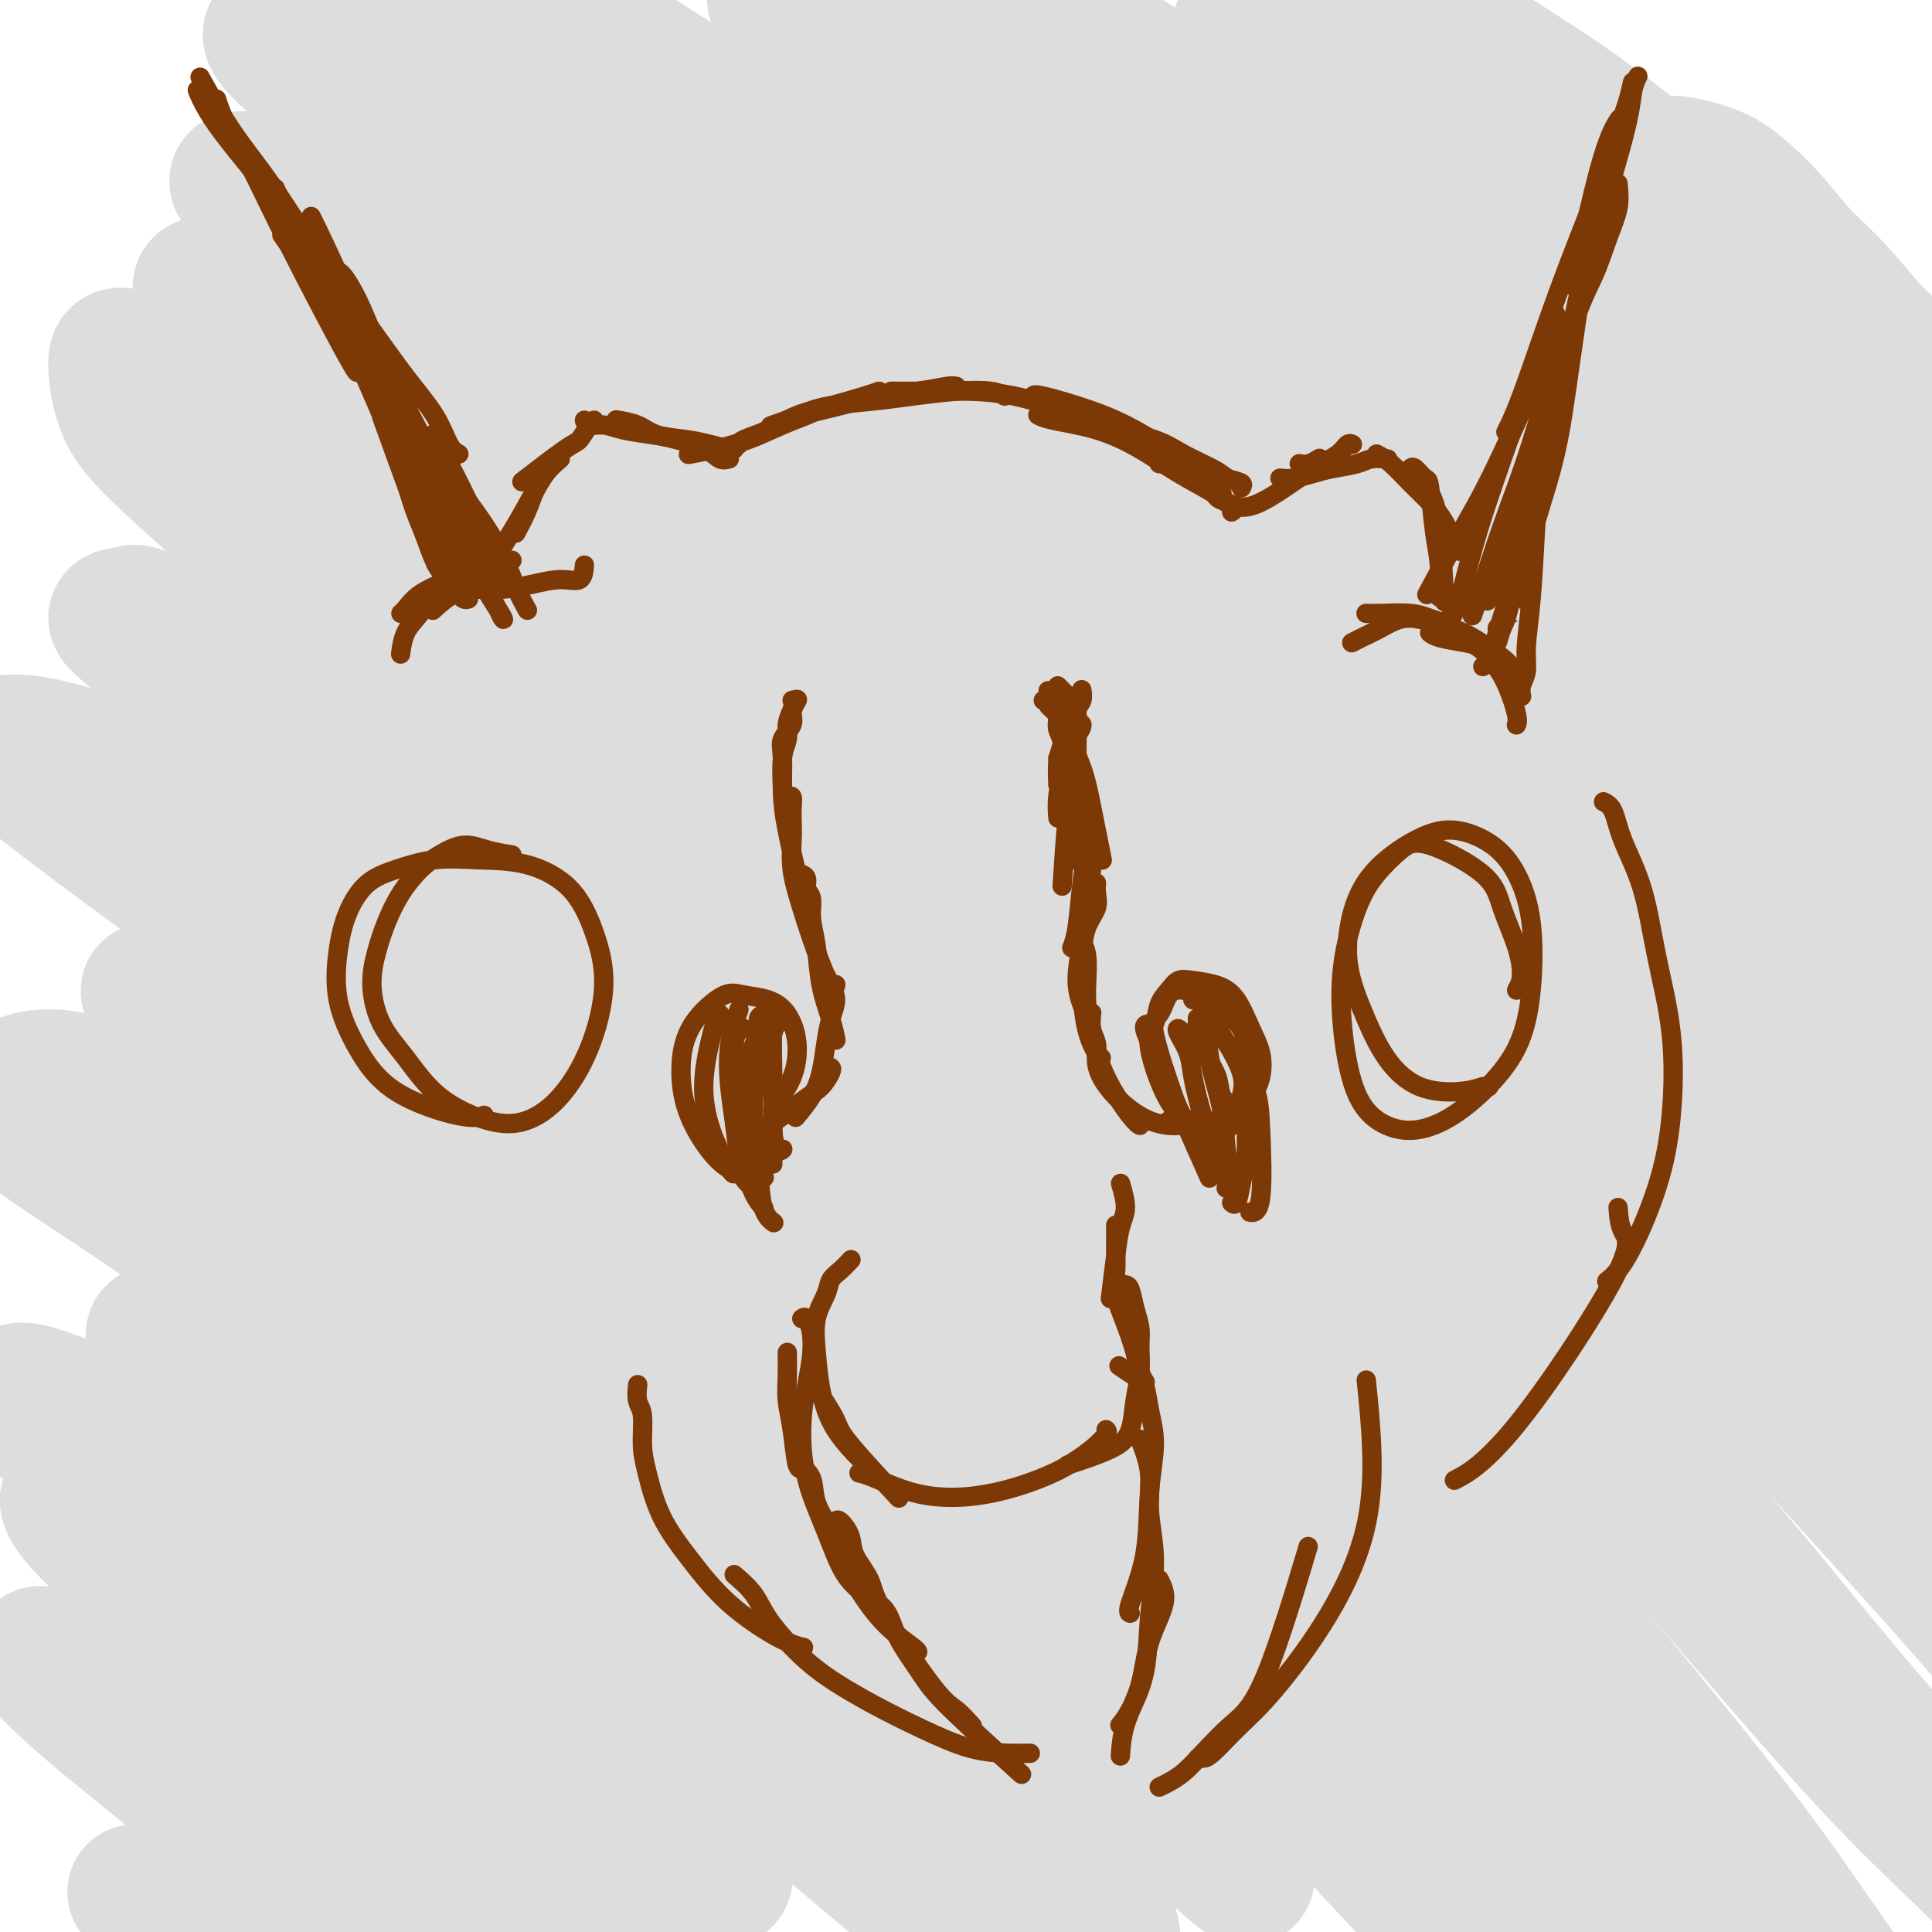 <svg viewBox='0 0 400 400' version='1.1' xmlns='http://www.w3.org/2000/svg' xmlns:xlink='http://www.w3.org/1999/xlink'><g fill='none' stroke='#DDDDDD' stroke-width='28' stroke-linecap='round' stroke-linejoin='round'><path d='M367,115c-0.584,-0.407 -1.167,-0.814 1,2c2.167,2.814 7.086,8.849 10,13c2.914,4.151 3.824,6.419 4,8c0.176,1.581 -0.382,2.473 -2,2c-1.618,-0.473 -4.295,-2.313 -8,-5c-3.705,-2.687 -8.436,-6.220 -14,-11c-5.564,-4.780 -11.960,-10.805 -19,-17c-7.040,-6.195 -14.725,-12.559 -22,-19c-7.275,-6.441 -14.140,-12.960 -21,-19c-6.860,-6.040 -13.716,-11.600 -19,-16c-5.284,-4.400 -8.997,-7.641 -12,-10c-3.003,-2.359 -5.298,-3.836 -6,-4c-0.702,-0.164 0.188,0.986 2,3c1.812,2.014 4.546,4.891 9,9c4.454,4.109 10.627,9.449 18,16c7.373,6.551 15.945,14.314 25,23c9.055,8.686 18.594,18.295 28,28c9.406,9.705 18.679,19.505 27,29c8.321,9.495 15.690,18.685 22,27c6.310,8.315 11.560,15.754 15,21c3.440,5.246 5.071,8.298 5,10c-0.071,1.702 -1.843,2.053 -5,0c-3.157,-2.053 -7.700,-6.509 -14,-13c-6.300,-6.491 -14.358,-15.017 -24,-25c-9.642,-9.983 -20.869,-21.424 -33,-33c-12.131,-11.576 -25.165,-23.286 -38,-35c-12.835,-11.714 -25.470,-23.432 -38,-34c-12.530,-10.568 -24.957,-19.987 -36,-28c-11.043,-8.013 -20.704,-14.619 -29,-20c-8.296,-5.381 -15.227,-9.537 -20,-12c-4.773,-2.463 -7.386,-3.231 -10,-4'/><path d='M163,1c-4.863,-2.478 -2.020,-0.675 1,2c3.020,2.675 6.216,6.220 12,11c5.784,4.780 14.155,10.794 23,18c8.845,7.206 18.163,15.602 30,26c11.837,10.398 26.194,22.796 37,32c10.806,9.204 18.063,15.213 39,36c20.937,20.787 55.556,56.350 75,77c19.444,20.650 23.714,26.385 30,35c6.286,8.615 14.587,20.109 20,28c5.413,7.891 7.936,12.178 9,15c1.064,2.822 0.669,4.179 -2,3c-2.669,-1.179 -7.612,-4.894 -14,-11c-6.388,-6.106 -14.221,-14.604 -24,-25c-9.779,-10.396 -21.504,-22.691 -34,-36c-12.496,-13.309 -25.763,-27.631 -40,-42c-14.237,-14.369 -29.442,-28.783 -45,-43c-15.558,-14.217 -31.467,-28.235 -47,-41c-15.533,-12.765 -30.689,-24.275 -45,-35c-14.311,-10.725 -27.777,-20.665 -40,-29c-12.223,-8.335 -23.201,-15.066 -32,-20c-8.799,-4.934 -15.417,-8.071 -20,-10c-4.583,-1.929 -7.129,-2.650 -8,-2c-0.871,0.650 -0.067,2.670 3,6c3.067,3.330 8.399,7.970 16,14c7.601,6.030 17.473,13.450 29,22c11.527,8.550 24.710,18.230 39,29c14.290,10.770 29.686,22.629 45,35c15.314,12.371 30.546,25.254 46,39c15.454,13.746 31.130,28.356 46,43c14.870,14.644 28.935,29.322 43,44'/><path d='M355,222c20.796,21.121 28.287,30.422 38,42c9.713,11.578 21.647,25.433 31,37c9.353,11.567 16.126,20.845 21,28c4.874,7.155 7.848,12.187 9,15c1.152,2.813 0.483,3.408 -2,1c-2.483,-2.408 -6.781,-7.817 -13,-15c-6.219,-7.183 -14.359,-16.140 -24,-27c-9.641,-10.860 -20.783,-23.624 -33,-37c-12.217,-13.376 -25.509,-27.363 -40,-42c-14.491,-14.637 -30.181,-29.925 -46,-45c-15.819,-15.075 -31.767,-29.936 -48,-44c-16.233,-14.064 -32.750,-27.331 -49,-40c-16.250,-12.669 -32.234,-24.739 -47,-35c-14.766,-10.261 -28.315,-18.713 -40,-26c-11.685,-7.287 -21.505,-13.410 -30,-18c-8.495,-4.590 -15.665,-7.645 -20,-9c-4.335,-1.355 -5.834,-1.008 -6,0c-0.166,1.008 1.002,2.676 6,7c4.998,4.324 13.828,11.303 20,16c6.172,4.697 9.687,7.113 30,22c20.313,14.887 57.425,42.245 80,60c22.575,17.755 30.613,25.908 43,37c12.387,11.092 29.122,25.125 44,39c14.878,13.875 27.898,27.594 41,41c13.102,13.406 26.284,26.498 38,39c11.716,12.502 21.965,24.413 31,35c9.035,10.587 16.856,19.850 23,28c6.144,8.150 10.613,15.186 13,19c2.387,3.814 2.694,4.407 3,5'/><path d='M428,355c0.858,2.641 -4.996,-2.757 -8,-6c-3.004,-3.243 -3.159,-4.332 -18,-21c-14.841,-16.668 -44.367,-48.917 -64,-70c-19.633,-21.083 -29.372,-31.001 -43,-44c-13.628,-12.999 -31.144,-29.081 -48,-44c-16.856,-14.919 -33.050,-28.676 -49,-41c-15.950,-12.324 -31.654,-23.216 -46,-33c-14.346,-9.784 -27.333,-18.460 -39,-26c-11.667,-7.540 -22.012,-13.946 -31,-19c-8.988,-5.054 -16.618,-8.758 -22,-11c-5.382,-2.242 -8.517,-3.023 -10,-3c-1.483,0.023 -1.313,0.848 1,3c2.313,2.152 6.768,5.629 13,10c6.232,4.371 14.240,9.634 23,16c8.760,6.366 18.271,13.833 29,22c10.729,8.167 22.677,17.034 35,27c12.323,9.966 25.021,21.033 38,33c12.979,11.967 26.240,24.836 40,38c13.760,13.164 28.020,26.623 42,41c13.980,14.377 27.680,29.671 41,44c13.320,14.329 26.260,27.692 38,41c11.740,13.308 22.280,26.560 31,37c8.720,10.440 15.619,18.070 22,26c6.381,7.930 12.243,16.162 13,18c0.757,1.838 -3.592,-2.719 -9,-8c-5.408,-5.281 -11.874,-11.285 -20,-20c-8.126,-8.715 -17.910,-20.140 -29,-33c-11.090,-12.860 -23.486,-27.155 -37,-42c-13.514,-14.845 -28.147,-30.242 -43,-45c-14.853,-14.758 -29.927,-28.879 -45,-43'/><path d='M233,202c-15.099,-13.982 -30.348,-27.436 -45,-40c-14.652,-12.564 -28.709,-24.240 -42,-35c-13.291,-10.760 -25.816,-20.606 -37,-29c-11.184,-8.394 -21.028,-15.335 -30,-21c-8.972,-5.665 -17.073,-10.054 -23,-13c-5.927,-2.946 -9.681,-4.450 -12,-5c-2.319,-0.550 -3.204,-0.148 -2,2c1.204,2.148 4.497,6.041 10,11c5.503,4.959 13.215,10.984 22,18c8.785,7.016 18.643,15.022 30,24c11.357,8.978 24.213,18.927 37,30c12.787,11.073 25.505,23.269 39,36c13.495,12.731 27.768,25.996 42,40c14.232,14.004 28.422,28.745 42,44c13.578,15.255 26.544,31.022 39,46c12.456,14.978 24.402,29.166 35,42c10.598,12.834 19.848,24.316 27,34c7.152,9.684 12.207,17.572 17,24c4.793,6.428 9.323,11.396 9,12c-0.323,0.604 -5.501,-3.156 -11,-9c-5.499,-5.844 -11.320,-13.774 -19,-24c-7.680,-10.226 -17.219,-22.749 -28,-36c-10.781,-13.251 -22.805,-27.228 -37,-43c-14.195,-15.772 -30.560,-33.337 -43,-47c-12.440,-13.663 -20.955,-23.424 -45,-45c-24.045,-21.576 -63.620,-54.969 -86,-73c-22.380,-18.031 -27.564,-20.701 -36,-26c-8.436,-5.299 -20.125,-13.228 -28,-18c-7.875,-4.772 -11.938,-6.386 -16,-8'/><path d='M42,93c-13.421,-8.608 -6.975,-4.127 -5,-2c1.975,2.127 -0.521,1.899 2,5c2.521,3.101 10.059,9.530 18,16c7.941,6.470 16.284,12.979 26,21c9.716,8.021 20.806,17.553 33,28c12.194,10.447 25.494,21.808 39,34c13.506,12.192 27.220,25.214 41,39c13.780,13.786 27.627,28.334 41,43c13.373,14.666 26.271,29.448 38,43c11.729,13.552 22.290,25.872 31,37c8.710,11.128 15.569,21.062 21,29c5.431,7.938 9.435,13.880 12,18c2.565,4.120 3.693,6.418 3,7c-0.693,0.582 -3.206,-0.553 -7,-5c-3.794,-4.447 -8.867,-12.207 -16,-22c-7.133,-9.793 -16.325,-21.620 -27,-35c-10.675,-13.380 -22.832,-28.312 -36,-43c-13.168,-14.688 -27.346,-29.131 -42,-43c-14.654,-13.869 -29.783,-27.162 -45,-40c-15.217,-12.838 -30.523,-25.219 -43,-35c-12.477,-9.781 -22.126,-16.963 -38,-27c-15.874,-10.037 -37.974,-22.930 -49,-29c-11.026,-6.070 -10.978,-5.317 -12,-5c-1.022,0.317 -3.115,0.196 -3,1c0.115,0.804 2.437,2.531 9,8c6.563,5.469 17.366,14.678 28,23c10.634,8.322 21.098,15.756 33,25c11.902,9.244 25.243,20.296 39,32c13.757,11.704 27.931,24.058 42,37c14.069,12.942 28.035,26.471 42,40'/><path d='M217,293c20.234,19.275 28.819,28.962 39,40c10.181,11.038 21.958,23.428 31,34c9.042,10.572 15.348,19.326 20,26c4.652,6.674 7.651,11.270 9,14c1.349,2.730 1.049,3.596 -1,3c-2.049,-0.596 -5.845,-2.655 -11,-7c-5.155,-4.345 -11.668,-10.976 -20,-20c-8.332,-9.024 -18.483,-20.439 -30,-33c-11.517,-12.561 -24.401,-26.266 -38,-40c-13.599,-13.734 -27.914,-27.496 -42,-40c-14.086,-12.504 -27.943,-23.749 -41,-34c-13.057,-10.251 -25.315,-19.509 -36,-27c-10.685,-7.491 -19.799,-13.217 -28,-18c-8.201,-4.783 -15.490,-8.625 -20,-11c-4.510,-2.375 -6.242,-3.284 -8,-4c-1.758,-0.716 -3.543,-1.238 -3,0c0.543,1.238 3.413,4.236 8,8c4.587,3.764 10.892,8.292 19,15c8.108,6.708 18.019,15.594 26,22c7.981,6.406 14.033,10.332 33,27c18.967,16.668 50.850,46.079 69,64c18.150,17.921 22.568,24.354 29,32c6.432,7.646 14.878,16.507 22,25c7.122,8.493 12.919,16.620 14,19c1.081,2.380 -2.553,-0.987 -7,-5c-4.447,-4.013 -9.708,-8.674 -17,-16c-7.292,-7.326 -16.617,-17.319 -27,-28c-10.383,-10.681 -21.824,-22.052 -34,-33c-12.176,-10.948 -25.088,-21.474 -38,-32'/><path d='M135,274c-25.621,-22.911 -28.172,-23.187 -36,-28c-7.828,-4.813 -20.932,-14.163 -31,-21c-10.068,-6.837 -17.101,-11.162 -22,-14c-4.899,-2.838 -7.663,-4.190 -10,-5c-2.337,-0.810 -4.248,-1.078 -5,-1c-0.752,0.078 -0.344,0.501 4,4c4.344,3.499 12.623,10.072 21,17c8.377,6.928 16.852,14.210 27,23c10.148,8.790 21.968,19.086 34,30c12.032,10.914 24.276,22.445 36,34c11.724,11.555 22.927,23.133 33,34c10.073,10.867 19.017,21.021 26,29c6.983,7.979 12.007,13.783 15,18c2.993,4.217 3.956,6.848 3,8c-0.956,1.152 -3.831,0.824 -8,-2c-4.169,-2.824 -9.632,-8.145 -17,-15c-7.368,-6.855 -16.641,-15.245 -27,-25c-10.359,-9.755 -21.805,-20.873 -34,-32c-12.195,-11.127 -25.140,-22.261 -37,-32c-11.860,-9.739 -22.635,-18.083 -32,-25c-9.365,-6.917 -17.321,-12.405 -23,-16c-5.679,-3.595 -9.081,-5.296 -11,-6c-1.919,-0.704 -2.354,-0.413 -1,1c1.354,1.413 4.498,3.946 9,8c4.502,4.054 10.362,9.627 18,16c7.638,6.373 17.056,13.546 27,22c9.944,8.454 20.416,18.191 31,28c10.584,9.809 21.280,19.691 31,29c9.720,9.309 18.463,18.045 25,25c6.537,6.955 10.868,12.130 13,15c2.132,2.870 2.066,3.435 2,4'/><path d='M196,397c5.238,6.390 -1.667,0.365 -8,-5c-6.333,-5.365 -12.093,-10.070 -20,-17c-7.907,-6.930 -17.961,-16.083 -29,-26c-11.039,-9.917 -23.064,-20.596 -35,-30c-11.936,-9.404 -23.782,-17.533 -34,-24c-10.218,-6.467 -18.809,-11.272 -24,-14c-5.191,-2.728 -6.983,-3.379 -9,-4c-2.017,-0.621 -4.257,-1.210 -5,-1c-0.743,0.210 0.013,1.220 4,5c3.987,3.780 11.206,10.329 19,17c7.794,6.671 16.163,13.463 25,21c8.837,7.537 18.140,15.818 27,24c8.860,8.182 17.275,16.264 24,23c6.725,6.736 11.760,12.127 15,16c3.240,3.873 4.686,6.230 4,7c-0.686,0.770 -3.504,-0.045 -8,-2c-4.496,-1.955 -10.670,-5.051 -18,-10c-7.330,-4.949 -15.818,-11.752 -26,-19c-10.182,-7.248 -22.060,-14.939 -32,-21c-9.940,-6.061 -17.942,-10.490 -24,-14c-6.058,-3.510 -10.172,-6.100 -14,-8c-3.828,-1.900 -7.369,-3.111 -10,-4c-2.631,-0.889 -4.352,-1.458 -4,0c0.352,1.458 2.775,4.941 10,11c7.225,6.059 19.251,14.693 29,22c9.749,7.307 17.220,13.287 25,20c7.780,6.713 15.869,14.160 22,20c6.131,5.840 10.305,10.072 13,13c2.695,2.928 3.913,4.551 3,5c-0.913,0.449 -3.956,-0.275 -7,-1'/><path d='M109,401c-3.535,-1.481 -8.874,-4.682 -16,-9c-7.126,-4.318 -16.041,-9.751 -24,-15c-7.959,-5.249 -14.962,-10.312 -24,-16c-9.038,-5.688 -20.109,-12.000 -26,-15c-5.891,-3.000 -6.601,-2.690 -8,-3c-1.399,-0.310 -3.487,-1.242 -3,0c0.487,1.242 3.549,4.659 11,11c7.451,6.341 19.291,15.606 28,23c8.709,7.394 14.285,12.915 20,18c5.715,5.085 11.567,9.732 15,13c3.433,3.268 4.445,5.155 4,6c-0.445,0.845 -2.349,0.646 -7,-1c-4.651,-1.646 -12.051,-4.740 -19,-8c-6.949,-3.260 -13.448,-6.685 -19,-9c-5.552,-2.315 -10.158,-3.518 -12,-4c-1.842,-0.482 -0.921,-0.241 0,0'/><path d='M346,34c0.196,-0.142 0.391,-0.283 2,0c1.609,0.283 4.630,0.992 7,2c2.370,1.008 4.089,2.317 6,4c1.911,1.683 4.014,3.742 6,6c1.986,2.258 3.856,4.717 6,7c2.144,2.283 4.563,4.392 7,7c2.437,2.608 4.893,5.715 7,8c2.107,2.285 3.866,3.750 5,5c1.134,1.250 1.644,2.287 1,2c-0.644,-0.287 -2.442,-1.898 -4,-3c-1.558,-1.102 -2.876,-1.695 -12,-9c-9.124,-7.305 -26.054,-21.321 -37,-30c-10.946,-8.679 -15.906,-12.020 -22,-16c-6.094,-3.980 -13.320,-8.600 -19,-12c-5.680,-3.400 -9.815,-5.580 -13,-7c-3.185,-1.420 -5.421,-2.079 -6,-2c-0.579,0.079 0.499,0.896 3,3c2.501,2.104 6.425,5.495 12,10c5.575,4.505 12.802,10.125 21,17c8.198,6.875 17.366,15.004 27,23c9.634,7.996 19.734,15.858 29,24c9.266,8.142 17.700,16.564 25,24c7.300,7.436 13.468,13.887 18,19c4.532,5.113 7.429,8.888 9,11c1.571,2.112 1.818,2.561 0,2c-1.818,-0.561 -5.700,-2.131 -11,-6c-5.300,-3.869 -12.019,-10.037 -20,-17c-7.981,-6.963 -17.226,-14.721 -27,-23c-9.774,-8.279 -20.078,-17.080 -30,-25c-9.922,-7.920 -19.461,-14.960 -29,-22'/><path d='M307,36c-21.154,-16.469 -21.039,-14.142 -25,-16c-3.961,-1.858 -11.998,-7.901 -17,-11c-5.002,-3.099 -6.969,-3.255 -8,-3c-1.031,0.255 -1.125,0.919 1,3c2.125,2.081 6.471,5.577 12,10c5.529,4.423 12.242,9.773 20,16c7.758,6.227 16.559,13.331 26,21c9.441,7.669 19.520,15.903 29,24c9.480,8.097 18.360,16.057 26,23c7.640,6.943 14.040,12.869 19,18c4.960,5.131 8.480,9.468 10,12c1.520,2.532 1.040,3.261 -1,3c-2.040,-0.261 -5.642,-1.511 -11,-5c-5.358,-3.489 -12.473,-9.216 -21,-16c-8.527,-6.784 -18.465,-14.625 -30,-24c-11.535,-9.375 -24.665,-20.284 -35,-29c-10.335,-8.716 -17.873,-15.240 -36,-28c-18.127,-12.760 -46.841,-31.756 -62,-41c-15.159,-9.244 -16.761,-8.737 -20,-9c-3.239,-0.263 -8.115,-1.295 -10,-1c-1.885,0.295 -0.781,1.917 2,5c2.781,3.083 7.238,7.627 14,13c6.762,5.373 15.828,11.577 26,19c10.172,7.423 21.449,16.067 34,25c12.551,8.933 26.376,18.157 40,28c13.624,9.843 27.049,20.306 40,31c12.951,10.694 25.430,21.619 37,32c11.570,10.381 22.230,20.218 32,30c9.770,9.782 18.648,19.509 25,27c6.352,7.491 10.176,12.745 14,18'/><path d='M438,211c7.152,8.782 5.532,8.236 3,8c-2.532,-0.236 -5.977,-0.163 -8,0c-2.023,0.163 -2.623,0.417 -17,-11c-14.377,-11.417 -42.532,-34.504 -62,-50c-19.468,-15.496 -30.249,-23.402 -44,-33c-13.751,-9.598 -30.471,-20.888 -46,-31c-15.529,-10.112 -29.865,-19.044 -44,-27c-14.135,-7.956 -28.068,-14.934 -41,-21c-12.932,-6.066 -24.863,-11.218 -35,-15c-10.137,-3.782 -18.482,-6.193 -25,-8c-6.518,-1.807 -11.211,-3.009 -14,-3c-2.789,0.009 -3.676,1.229 -3,3c0.676,1.771 2.914,4.094 7,8c4.086,3.906 10.020,9.396 17,15c6.980,5.604 15.007,11.323 24,18c8.993,6.677 18.954,14.314 30,23c11.046,8.686 23.178,18.423 35,28c11.822,9.577 23.335,18.993 34,28c10.665,9.007 20.482,17.603 28,25c7.518,7.397 12.738,13.594 16,18c3.262,4.406 4.566,7.020 4,9c-0.566,1.980 -3.003,3.325 -7,3c-3.997,-0.325 -9.554,-2.319 -17,-6c-7.446,-3.681 -16.781,-9.048 -28,-16c-11.219,-6.952 -24.321,-15.490 -38,-24c-13.679,-8.510 -27.935,-16.992 -42,-25c-14.065,-8.008 -27.941,-15.541 -41,-22c-13.059,-6.459 -25.303,-11.846 -36,-16c-10.697,-4.154 -19.849,-7.077 -29,-10'/><path d='M59,79c-13.411,-4.885 -14.437,-4.099 -18,-4c-3.563,0.099 -9.661,-0.490 -13,-1c-3.339,-0.510 -3.919,-0.940 -4,1c-0.081,1.940 0.338,6.251 2,10c1.662,3.749 4.566,6.935 17,18c12.434,11.065 34.397,30.010 48,42c13.603,11.990 18.846,17.026 26,24c7.154,6.974 16.220,15.886 24,24c7.780,8.114 14.275,15.428 20,22c5.725,6.572 10.679,12.400 14,17c3.321,4.600 5.007,7.973 5,10c-0.007,2.027 -1.708,2.708 -5,2c-3.292,-0.708 -8.176,-2.806 -15,-7c-6.824,-4.194 -15.589,-10.484 -25,-17c-9.411,-6.516 -19.467,-13.257 -30,-20c-10.533,-6.743 -21.543,-13.488 -32,-19c-10.457,-5.512 -20.361,-9.790 -27,-13c-6.639,-3.210 -10.013,-5.353 -14,-7c-3.987,-1.647 -8.588,-2.799 -13,-4c-4.412,-1.201 -8.634,-2.449 -12,-3c-3.366,-0.551 -5.877,-0.403 -7,0c-1.123,0.403 -0.858,1.061 4,5c4.858,3.939 14.308,11.159 25,19c10.692,7.841 22.627,16.304 33,24c10.373,7.696 19.185,14.627 28,22c8.815,7.373 17.633,15.189 27,24c9.367,8.811 19.283,18.618 26,25c6.717,6.382 10.233,9.340 13,13c2.767,3.660 4.783,8.024 5,10c0.217,1.976 -1.367,1.565 -5,0c-3.633,-1.565 -9.317,-4.282 -15,-7'/><path d='M141,289c-6.933,-3.403 -14.267,-8.411 -23,-14c-8.733,-5.589 -18.867,-11.757 -30,-18c-11.133,-6.243 -23.264,-12.559 -32,-17c-8.736,-4.441 -14.075,-7.006 -19,-9c-4.925,-1.994 -9.435,-3.418 -14,-5c-4.565,-1.582 -9.186,-3.322 -14,-3c-4.814,0.322 -9.821,2.705 -7,7c2.821,4.295 13.469,10.503 26,19c12.531,8.497 26.946,19.282 39,28c12.054,8.718 21.748,15.367 32,23c10.252,7.633 21.064,16.250 30,24c8.936,7.750 15.997,14.633 21,20c5.003,5.367 7.950,9.218 9,12c1.050,2.782 0.205,4.494 -2,5c-2.205,0.506 -5.768,-0.194 -11,-2c-5.232,-1.806 -12.131,-4.719 -20,-9c-7.869,-4.281 -16.706,-9.930 -27,-16c-10.294,-6.070 -22.045,-12.562 -32,-18c-9.955,-5.438 -18.115,-9.822 -24,-13c-5.885,-3.178 -9.495,-5.151 -14,-7c-4.505,-1.849 -9.906,-3.573 -14,-5c-4.094,-1.427 -6.883,-2.557 -9,-3c-2.117,-0.443 -3.563,-0.197 -2,2c1.563,2.197 6.136,6.347 15,13c8.864,6.653 22.017,15.811 33,23c10.983,7.189 19.794,12.410 29,19c9.206,6.590 18.808,14.550 27,21c8.192,6.450 14.975,11.390 19,15c4.025,3.610 5.293,5.888 5,7c-0.293,1.112 -2.146,1.056 -4,1'/><path d='M128,389c-2.900,-0.531 -8.152,-2.357 -14,-5c-5.848,-2.643 -12.294,-6.101 -20,-10c-7.706,-3.899 -16.671,-8.238 -25,-12c-8.329,-3.762 -16.022,-6.947 -22,-9c-5.978,-2.053 -10.242,-2.973 -14,-4c-3.758,-1.027 -7.012,-2.161 -9,-1c-1.988,1.161 -2.711,4.617 -3,6c-0.289,1.383 -0.145,0.691 0,0'/></g>
<g fill='none' stroke='#7C3805' stroke-width='4' stroke-linecap='round' stroke-linejoin='round'><path d='M240,96c1.267,0.000 2.533,0.000 3,0c0.467,0.000 0.133,0.000 0,0c-0.133,-0.000 -0.067,0.000 0,0'/><path d='M254,99c-0.707,-0.581 -1.413,-1.161 -3,-2c-1.587,-0.839 -4.054,-1.936 -6,-3c-1.946,-1.064 -3.370,-2.094 -6,-3c-2.630,-0.906 -6.466,-1.687 -8,-2c-1.534,-0.313 -0.767,-0.156 0,0'/><path d='M257,101c0.221,-0.358 0.442,-0.716 0,-1c-0.442,-0.284 -1.548,-0.493 -3,-1c-1.452,-0.507 -3.251,-1.313 -7,-3c-3.749,-1.687 -9.448,-4.256 -13,-6c-3.552,-1.744 -4.956,-2.662 -6,-3c-1.044,-0.338 -1.727,-0.097 -2,0c-0.273,0.097 -0.137,0.048 0,0'/><path d='M255,106c0.291,-0.171 0.582,-0.343 0,-1c-0.582,-0.657 -2.036,-1.801 -4,-3c-1.964,-1.199 -4.439,-2.455 -7,-4c-2.561,-1.545 -5.208,-3.381 -8,-5c-2.792,-1.619 -5.728,-3.022 -9,-4c-3.272,-0.978 -6.881,-1.533 -9,-2c-2.119,-0.467 -2.748,-0.848 -3,-1c-0.252,-0.152 -0.126,-0.076 0,0'/><path d='M253,102c-0.070,-0.171 -0.141,-0.341 -1,-1c-0.859,-0.659 -2.507,-1.806 -4,-3c-1.493,-1.194 -2.831,-2.435 -5,-4c-2.169,-1.565 -5.170,-3.452 -8,-5c-2.830,-1.548 -5.491,-2.755 -9,-4c-3.509,-1.245 -7.868,-2.527 -10,-3c-2.132,-0.473 -2.038,-0.135 -2,0c0.038,0.135 0.019,0.068 0,0'/><path d='M226,86c0.095,0.097 0.190,0.194 0,0c-0.190,-0.194 -0.663,-0.679 -2,-1c-1.337,-0.321 -3.536,-0.478 -6,-1c-2.464,-0.522 -5.193,-1.408 -8,-2c-2.807,-0.592 -5.690,-0.891 -9,-1c-3.310,-0.109 -7.045,-0.029 -10,0c-2.955,0.029 -5.130,0.008 -6,0c-0.870,-0.008 -0.435,-0.004 0,0'/><path d='M208,82c-0.701,-0.399 -1.401,-0.798 -3,-1c-1.599,-0.202 -4.096,-0.208 -7,0c-2.904,0.208 -6.215,0.630 -9,1c-2.785,0.370 -5.046,0.687 -8,1c-2.954,0.313 -6.603,0.623 -9,1c-2.397,0.377 -3.542,0.822 -4,1c-0.458,0.178 -0.229,0.089 0,0'/><path d='M198,80c-0.357,-0.096 -0.715,-0.192 -2,0c-1.285,0.192 -3.498,0.672 -6,1c-2.502,0.328 -5.294,0.505 -8,1c-2.706,0.495 -5.327,1.310 -8,2c-2.673,0.690 -5.397,1.257 -8,2c-2.603,0.743 -5.085,1.662 -6,2c-0.915,0.338 -0.261,0.097 0,0c0.261,-0.097 0.131,-0.048 0,0'/><path d='M182,81c-0.649,0.236 -1.298,0.472 -3,1c-1.702,0.528 -4.456,1.346 -7,2c-2.544,0.654 -4.878,1.142 -7,2c-2.122,0.858 -4.033,2.086 -6,3c-1.967,0.914 -3.991,1.515 -5,2c-1.009,0.485 -1.003,0.853 -1,1c0.003,0.147 0.001,0.074 0,0'/><path d='M169,85c-0.445,0.273 -0.891,0.546 -2,1c-1.109,0.454 -2.883,1.088 -5,2c-2.117,0.912 -4.578,2.100 -7,3c-2.422,0.900 -4.806,1.512 -7,2c-2.194,0.488 -4.198,0.854 -5,1c-0.802,0.146 -0.401,0.073 0,0'/><path d='M152,93c-0.079,0.087 -0.158,0.175 -1,0c-0.842,-0.175 -2.447,-0.611 -4,-1c-1.553,-0.389 -3.054,-0.731 -5,-1c-1.946,-0.269 -4.336,-0.464 -6,-1c-1.664,-0.536 -2.602,-1.414 -4,-2c-1.398,-0.586 -3.257,-0.882 -4,-1c-0.743,-0.118 -0.372,-0.059 0,0'/><path d='M151,95c-0.658,0.172 -1.316,0.345 -2,0c-0.684,-0.345 -1.393,-1.207 -3,-2c-1.607,-0.793 -4.111,-1.518 -6,-2c-1.889,-0.482 -3.161,-0.721 -5,-1c-1.839,-0.279 -4.244,-0.597 -6,-1c-1.756,-0.403 -2.862,-0.892 -4,-1c-1.138,-0.108 -2.306,0.163 -3,0c-0.694,-0.163 -0.912,-0.761 -1,-1c-0.088,-0.239 -0.044,-0.120 0,0'/><path d='M123,87c-0.223,0.096 -0.447,0.191 -1,1c-0.553,0.809 -1.437,2.330 -2,3c-0.563,0.670 -0.805,0.488 -3,2c-2.195,1.512 -6.341,4.718 -8,6c-1.659,1.282 -0.829,0.641 0,0'/><path d='M113,96c0.182,0.089 0.364,0.179 0,1c-0.364,0.821 -1.273,2.375 -2,4c-0.727,1.625 -1.273,3.322 -2,5c-0.727,1.678 -1.636,3.337 -2,4c-0.364,0.663 -0.182,0.332 0,0'/><path d='M116,95c-1.025,0.876 -2.050,1.751 -3,3c-0.950,1.249 -1.824,2.871 -3,5c-1.176,2.129 -2.656,4.767 -4,7c-1.344,2.233 -2.554,4.063 -3,5c-0.446,0.937 -0.127,0.982 0,1c0.127,0.018 0.064,0.009 0,0'/><path d='M269,96c0.619,0.113 1.238,0.226 2,0c0.762,-0.226 1.667,-0.792 2,-1c0.333,-0.208 0.095,-0.060 0,0c-0.095,0.060 -0.048,0.030 0,0'/><path d='M251,101c0.263,0.766 0.526,1.532 1,2c0.474,0.468 1.161,0.638 2,1c0.839,0.362 1.832,0.914 3,1c1.168,0.086 2.512,-0.296 4,-1c1.488,-0.704 3.120,-1.730 5,-3c1.880,-1.270 4.006,-2.785 6,-4c1.994,-1.215 3.854,-2.130 5,-3c1.146,-0.870 1.578,-1.696 2,-2c0.422,-0.304 0.835,-0.087 1,0c0.165,0.087 0.083,0.043 0,0'/><path d='M265,99c0.900,0.089 1.801,0.178 3,0c1.199,-0.178 2.697,-0.622 4,-1c1.303,-0.378 2.413,-0.690 4,-1c1.587,-0.310 3.652,-0.619 5,-1c1.348,-0.381 1.978,-0.833 3,-1c1.022,-0.167 2.435,-0.048 3,0c0.565,0.048 0.283,0.024 0,0'/><path d='M285,94c0.916,0.489 1.831,0.977 3,2c1.169,1.023 2.590,2.579 4,4c1.410,1.421 2.809,2.707 4,4c1.191,1.293 2.175,2.594 3,4c0.825,1.406 1.491,2.917 2,4c0.509,1.083 0.860,1.738 1,2c0.140,0.262 0.070,0.131 0,0'/><path d='M292,97c0.221,-0.227 0.441,-0.454 1,0c0.559,0.454 1.456,1.590 2,2c0.544,0.410 0.734,0.093 1,2c0.266,1.907 0.607,6.037 1,9c0.393,2.963 0.836,4.759 1,7c0.164,2.241 0.047,4.926 0,6c-0.047,1.074 -0.023,0.537 0,0'/><path d='M295,101c0.226,0.048 0.452,0.095 1,1c0.548,0.905 1.417,2.667 2,7c0.583,4.333 0.881,11.238 1,14c0.119,2.762 0.060,1.381 0,0'/><path d='M314,150c-0.042,0.079 -0.084,0.158 0,0c0.084,-0.158 0.292,-0.553 0,-2c-0.292,-1.447 -1.086,-3.946 -2,-6c-0.914,-2.054 -1.947,-3.664 -3,-5c-1.053,-1.336 -2.125,-2.397 -3,-3c-0.875,-0.603 -1.554,-0.749 -3,-1c-1.446,-0.251 -3.658,-0.606 -5,-1c-1.342,-0.394 -1.812,-0.827 -2,-1c-0.188,-0.173 -0.094,-0.087 0,0'/><path d='M314,142c0.136,-0.576 0.271,-1.151 0,-2c-0.271,-0.849 -0.949,-1.970 -2,-3c-1.051,-1.030 -2.475,-1.969 -4,-3c-1.525,-1.031 -3.150,-2.154 -5,-3c-1.850,-0.846 -3.925,-1.414 -6,-2c-2.075,-0.586 -4.150,-1.190 -6,-1c-1.850,0.190 -3.475,1.175 -5,2c-1.525,0.825 -2.949,1.491 -4,2c-1.051,0.509 -1.729,0.860 -2,1c-0.271,0.140 -0.136,0.070 0,0'/><path d='M299,129c-0.973,-0.309 -1.946,-0.619 -3,-1c-1.054,-0.381 -2.190,-0.834 -4,-1c-1.810,-0.166 -4.295,-0.045 -6,0c-1.705,0.045 -2.630,0.013 -3,0c-0.370,-0.013 -0.185,-0.006 0,0'/><path d='M307,138c0.785,-0.420 1.570,-0.839 2,-2c0.430,-1.161 0.505,-3.062 1,-5c0.495,-1.938 1.411,-3.911 2,-7c0.589,-3.089 0.851,-7.293 2,-12c1.149,-4.707 3.185,-9.916 4,-12c0.815,-2.084 0.407,-1.042 0,0'/><path d='M315,144c0.032,0.161 0.064,0.322 0,0c-0.064,-0.322 -0.225,-1.129 0,-2c0.225,-0.871 0.834,-1.808 1,-3c0.166,-1.192 -0.113,-2.641 0,-5c0.113,-2.359 0.616,-5.629 1,-10c0.384,-4.371 0.649,-9.842 1,-16c0.351,-6.158 0.787,-13.004 2,-20c1.213,-6.996 3.204,-14.142 4,-17c0.796,-2.858 0.398,-1.429 0,0'/><path d='M312,127c0.505,-0.004 1.010,-0.009 1,0c-0.010,0.009 -0.534,0.031 0,-2c0.534,-2.031 2.125,-6.116 3,-9c0.875,-2.884 1.033,-4.567 2,-8c0.967,-3.433 2.743,-8.616 4,-14c1.257,-5.384 1.997,-10.969 3,-18c1.003,-7.031 2.270,-15.508 3,-21c0.730,-5.492 0.923,-7.998 1,-9c0.077,-1.002 0.039,-0.501 0,0'/><path d='M322,90c0.360,-2.841 0.720,-5.682 1,-8c0.280,-2.318 0.480,-4.111 1,-7c0.520,-2.889 1.358,-6.872 2,-10c0.642,-3.128 1.086,-5.399 3,-12c1.914,-6.601 5.296,-17.532 7,-24c1.704,-6.468 1.728,-8.472 2,-10c0.272,-1.528 0.792,-2.579 1,-3c0.208,-0.421 0.104,-0.210 0,0'/><path d='M325,59c0.314,-0.965 0.627,-1.930 1,-3c0.373,-1.070 0.804,-2.245 1,-3c0.196,-0.755 0.156,-1.089 1,-5c0.844,-3.911 2.574,-11.399 4,-16c1.426,-4.601 2.550,-6.315 3,-7c0.450,-0.685 0.225,-0.343 0,0'/><path d='M338,17c-0.257,1.205 -0.513,2.409 -1,4c-0.487,1.591 -1.204,3.568 -2,6c-0.796,2.432 -1.671,5.318 -3,9c-1.329,3.682 -3.113,8.161 -5,13c-1.887,4.839 -3.877,10.039 -6,16c-2.123,5.961 -4.379,12.682 -6,17c-1.621,4.318 -2.606,6.234 -3,7c-0.394,0.766 -0.197,0.383 0,0'/><path d='M335,38c0.156,1.638 0.313,3.277 0,5c-0.313,1.723 -1.095,3.532 -2,6c-0.905,2.468 -1.934,5.597 -3,8c-1.066,2.403 -2.170,4.081 -5,12c-2.830,7.919 -7.385,22.081 -10,30c-2.615,7.919 -3.288,9.597 -4,12c-0.712,2.403 -1.461,5.532 -2,8c-0.539,2.468 -0.868,4.277 -1,5c-0.132,0.723 -0.066,0.362 0,0'/><path d='M322,85c0.100,-0.209 0.199,-0.417 0,0c-0.199,0.417 -0.697,1.461 -1,3c-0.303,1.539 -0.411,3.574 -1,5c-0.589,1.426 -1.661,2.242 -3,8c-1.339,5.758 -2.947,16.457 -4,22c-1.053,5.543 -1.550,5.930 -2,7c-0.450,1.070 -0.853,2.823 -1,3c-0.147,0.177 -0.040,-1.222 0,-2c0.040,-0.778 0.011,-0.937 0,-1c-0.011,-0.063 -0.006,-0.032 0,0'/><path d='M325,67c0.159,-0.488 0.318,-0.975 0,0c-0.318,0.975 -1.114,3.414 -2,6c-0.886,2.586 -1.863,5.321 -3,9c-1.137,3.679 -2.435,8.304 -4,13c-1.565,4.696 -3.399,9.465 -5,14c-1.601,4.535 -2.970,8.836 -4,12c-1.030,3.164 -1.723,5.190 -2,6c-0.277,0.810 -0.139,0.405 0,0'/><path d='M322,65c0.136,0.073 0.273,0.146 0,1c-0.273,0.854 -0.955,2.488 -2,5c-1.045,2.512 -2.455,5.903 -4,10c-1.545,4.097 -3.227,8.902 -5,14c-1.773,5.098 -3.638,10.490 -5,15c-1.362,4.510 -2.221,8.137 -3,11c-0.779,2.863 -1.479,4.963 -2,6c-0.521,1.037 -0.863,1.011 -1,1c-0.137,-0.011 -0.068,-0.005 0,0'/><path d='M321,73c0.515,-1.702 1.030,-3.404 -1,1c-2.030,4.404 -6.606,14.912 -10,22c-3.394,7.088 -5.606,10.754 -8,15c-2.394,4.246 -4.970,9.070 -6,11c-1.030,1.930 -0.515,0.965 0,0'/><path d='M101,116c-2.785,1.434 -5.569,2.868 -8,4c-2.431,1.132 -4.507,1.963 -6,3c-1.493,1.037 -2.402,2.279 -3,3c-0.598,0.721 -0.885,0.920 -1,1c-0.115,0.080 -0.057,0.040 0,0'/><path d='M121,117c-0.112,1.290 -0.223,2.580 -1,3c-0.777,0.420 -2.219,-0.030 -4,0c-1.781,0.030 -3.900,0.541 -6,1c-2.100,0.459 -4.182,0.866 -6,1c-1.818,0.134 -3.374,-0.005 -5,0c-1.626,0.005 -3.322,0.155 -5,1c-1.678,0.845 -3.336,2.384 -4,3c-0.664,0.616 -0.332,0.308 0,0'/><path d='M106,116c-1.136,0.253 -2.273,0.506 -4,1c-1.727,0.494 -4.046,1.229 -6,2c-1.954,0.771 -3.543,1.577 -5,3c-1.457,1.423 -2.782,3.464 -4,5c-1.218,1.536 -2.328,2.567 -3,4c-0.672,1.433 -0.906,3.266 -1,4c-0.094,0.734 -0.047,0.367 0,0'/><path d='M104,121c-0.281,-0.902 -0.562,-1.804 -1,-3c-0.438,-1.196 -1.032,-2.685 -2,-5c-0.968,-2.315 -2.311,-5.456 -4,-9c-1.689,-3.544 -3.724,-7.493 -5,-10c-1.276,-2.507 -1.793,-3.574 -2,-4c-0.207,-0.426 -0.103,-0.213 0,0'/><path d='M99,114c-0.431,-1.794 -0.862,-3.589 -2,-6c-1.138,-2.411 -2.982,-5.439 -5,-9c-2.018,-3.561 -4.211,-7.656 -7,-13c-2.789,-5.344 -6.174,-11.939 -9,-17c-2.826,-5.061 -5.093,-8.589 -6,-10c-0.907,-1.411 -0.453,-0.706 0,0'/><path d='M109,126c0.173,0.306 0.345,0.612 0,0c-0.345,-0.612 -1.208,-2.142 -2,-4c-0.792,-1.858 -1.514,-4.043 -3,-7c-1.486,-2.957 -3.735,-6.688 -7,-11c-3.265,-4.312 -7.545,-9.207 -11,-14c-3.455,-4.793 -6.084,-9.483 -11,-17c-4.916,-7.517 -12.119,-17.862 -15,-22c-2.881,-4.138 -1.441,-2.069 0,0'/><path d='M95,94c-0.640,-0.342 -1.279,-0.684 -2,-2c-0.721,-1.316 -1.523,-3.605 -3,-6c-1.477,-2.395 -3.628,-4.897 -6,-8c-2.372,-3.103 -4.966,-6.809 -8,-11c-3.034,-4.191 -6.509,-8.869 -10,-14c-3.491,-5.131 -6.998,-10.716 -10,-15c-3.002,-4.284 -5.501,-7.269 -8,-11c-2.499,-3.731 -5.000,-8.209 -6,-10c-1.000,-1.791 -0.500,-0.896 0,0'/><path d='M84,82c0.549,0.651 1.098,1.301 1,1c-0.098,-0.301 -0.843,-1.555 -1,-2c-0.157,-0.445 0.274,-0.082 -3,-5c-3.274,-4.918 -10.254,-15.119 -15,-22c-4.746,-6.881 -7.258,-10.443 -10,-14c-2.742,-3.557 -5.714,-7.108 -8,-10c-2.286,-2.892 -3.885,-5.125 -5,-7c-1.115,-1.875 -1.747,-3.393 -2,-4c-0.253,-0.607 -0.126,-0.304 0,0'/><path d='M45,21c-0.135,-0.414 -0.271,-0.828 0,0c0.271,0.828 0.948,2.899 2,5c1.052,2.101 2.478,4.234 4,7c1.522,2.766 3.140,6.167 5,10c1.860,3.833 3.963,8.100 7,14c3.037,5.900 7.010,13.435 9,17c1.990,3.565 1.997,3.162 2,3c0.003,-0.162 0.001,-0.081 0,0'/><path d='M57,39c0.146,0.427 0.291,0.855 1,2c0.709,1.145 1.981,3.008 3,5c1.019,1.992 1.783,4.113 3,7c1.217,2.887 2.886,6.539 5,11c2.114,4.461 4.671,9.731 7,15c2.329,5.269 4.428,10.536 7,16c2.572,5.464 5.617,11.124 8,15c2.383,3.876 4.103,5.967 5,7c0.897,1.033 0.971,1.010 1,1c0.029,-0.010 0.015,-0.005 0,0'/><path d='M69,56c0.572,0.003 1.143,0.006 2,1c0.857,0.994 1.998,2.978 3,5c1.002,2.022 1.863,4.082 3,7c1.137,2.918 2.550,6.694 4,11c1.450,4.306 2.938,9.143 5,14c2.062,4.857 4.700,9.736 7,14c2.300,4.264 4.264,7.914 6,11c1.736,3.086 3.243,5.607 4,7c0.757,1.393 0.763,1.657 1,2c0.237,0.343 0.705,0.765 -1,-2c-1.705,-2.765 -5.584,-8.718 -8,-13c-2.416,-4.282 -3.370,-6.893 -5,-10c-1.630,-3.107 -3.937,-6.708 -6,-11c-2.063,-4.292 -3.883,-9.274 -6,-15c-2.117,-5.726 -4.532,-12.195 -7,-18c-2.468,-5.805 -4.991,-10.944 -6,-13c-1.009,-2.056 -0.505,-1.028 0,0'/><path d='M88,109c1.168,2.205 2.336,4.409 3,6c0.664,1.591 0.824,2.568 1,3c0.176,0.432 0.366,0.317 0,0c-0.366,-0.317 -1.290,-0.838 -2,-2c-0.710,-1.162 -1.207,-2.965 -2,-5c-0.793,-2.035 -1.881,-4.302 -3,-8c-1.119,-3.698 -2.269,-8.826 -4,-15c-1.731,-6.174 -4.043,-13.393 -7,-20c-2.957,-6.607 -6.559,-12.602 -8,-15c-1.441,-2.398 -0.720,-1.199 0,0'/><path d='M97,124c-0.280,0.115 -0.560,0.230 -1,0c-0.440,-0.230 -1.041,-0.805 -2,-2c-0.959,-1.195 -2.278,-3.011 -3,-4c-0.722,-0.989 -0.848,-1.151 -3,-7c-2.152,-5.849 -6.329,-17.385 -8,-22c-1.671,-4.615 -0.835,-2.307 0,0'/><path d='M165,145c0.081,-0.155 0.161,-0.309 0,0c-0.161,0.309 -0.565,1.082 -1,2c-0.435,0.918 -0.901,1.981 -1,3c-0.099,1.019 0.169,1.995 0,3c-0.169,1.005 -0.776,2.040 -1,4c-0.224,1.960 -0.064,4.846 0,6c0.064,1.154 0.032,0.577 0,0'/><path d='M164,145c0.552,-0.154 1.104,-0.309 1,0c-0.104,0.309 -0.866,1.080 -1,2c-0.134,0.920 0.358,1.987 0,3c-0.358,1.013 -1.567,1.972 -2,3c-0.433,1.028 -0.091,2.126 0,4c0.091,1.874 -0.068,4.523 0,7c0.068,2.477 0.365,4.782 1,8c0.635,3.218 1.610,7.348 2,9c0.390,1.652 0.195,0.826 0,0'/><path d='M163,165c0.422,-0.158 0.844,-0.317 1,0c0.156,0.317 0.047,1.109 0,2c-0.047,0.891 -0.032,1.880 0,3c0.032,1.120 0.082,2.372 0,4c-0.082,1.628 -0.295,3.634 0,6c0.295,2.366 1.098,5.093 2,8c0.902,2.907 1.901,5.996 3,9c1.099,3.004 2.296,5.924 3,7c0.704,1.076 0.915,0.307 1,0c0.085,-0.307 0.042,-0.154 0,0'/><path d='M165,181c0.301,-0.063 0.602,-0.125 1,0c0.398,0.125 0.895,0.438 1,1c0.105,0.562 -0.180,1.372 0,2c0.180,0.628 0.825,1.073 1,2c0.175,0.927 -0.121,2.337 0,4c0.121,1.663 0.660,3.581 1,6c0.340,2.419 0.483,5.339 1,8c0.517,2.661 1.408,5.063 2,7c0.592,1.937 0.883,3.411 1,4c0.117,0.589 0.058,0.295 0,0'/><path d='M170,201c0.346,0.263 0.692,0.525 1,1c0.308,0.475 0.577,1.161 1,2c0.423,0.839 0.998,1.829 1,3c0.002,1.171 -0.571,2.521 -1,4c-0.429,1.479 -0.714,3.086 -1,5c-0.286,1.914 -0.574,4.134 -1,6c-0.426,1.866 -0.990,3.376 -2,5c-1.010,1.624 -2.464,3.360 -3,4c-0.536,0.640 -0.153,0.183 0,0c0.153,-0.183 0.077,-0.091 0,0'/><path d='M172,221c0.156,0.133 0.311,0.267 0,1c-0.311,0.733 -1.089,2.067 -2,3c-0.911,0.933 -1.956,1.467 -4,3c-2.044,1.533 -5.089,4.067 -7,5c-1.911,0.933 -2.689,0.267 -3,0c-0.311,-0.267 -0.156,-0.133 0,0'/><path d='M222,146c-0.053,0.468 -0.105,0.935 0,1c0.105,0.065 0.368,-0.273 0,1c-0.368,1.273 -1.367,4.156 -2,6c-0.633,1.844 -0.901,2.650 -1,4c-0.099,1.350 -0.028,3.243 0,4c0.028,0.757 0.014,0.379 0,0'/><path d='M224,143c-0.032,-0.187 -0.064,-0.374 0,0c0.064,0.374 0.224,1.308 0,2c-0.224,0.692 -0.830,1.142 -1,2c-0.170,0.858 0.098,2.125 0,3c-0.098,0.875 -0.562,1.358 -1,2c-0.438,0.642 -0.849,1.442 -1,2c-0.151,0.558 -0.043,0.874 0,1c0.043,0.126 0.022,0.063 0,0'/><path d='M223,150c-0.129,0.052 -0.258,0.105 0,0c0.258,-0.105 0.902,-0.367 1,0c0.098,0.367 -0.352,1.363 -1,2c-0.648,0.637 -1.494,0.914 -2,2c-0.506,1.086 -0.672,2.982 -1,5c-0.328,2.018 -0.819,4.159 -1,6c-0.181,1.841 -0.052,3.383 0,4c0.052,0.617 0.026,0.308 0,0'/><path d='M218,147c0.425,-0.095 0.849,-0.190 1,0c0.151,0.190 0.027,0.666 0,1c-0.027,0.334 0.042,0.525 0,1c-0.042,0.475 -0.196,1.235 0,2c0.196,0.765 0.743,1.535 1,3c0.257,1.465 0.223,3.625 1,6c0.777,2.375 2.365,4.964 3,6c0.635,1.036 0.318,0.518 0,0'/><path d='M219,142c0.762,0.791 1.525,1.582 2,2c0.475,0.418 0.663,0.461 1,1c0.337,0.539 0.822,1.572 1,3c0.178,1.428 0.048,3.252 0,5c-0.048,1.748 -0.013,3.422 0,6c0.013,2.578 0.003,6.062 0,9c-0.003,2.938 -0.001,5.329 0,7c0.001,1.671 0.000,2.620 0,3c-0.000,0.380 -0.000,0.190 0,0'/><path d='M220,147c-0.228,-0.265 -0.456,-0.531 0,0c0.456,0.531 1.597,1.857 2,3c0.403,1.143 0.069,2.102 0,4c-0.069,1.898 0.126,4.736 0,7c-0.126,2.264 -0.572,3.956 -1,8c-0.428,4.044 -0.836,10.441 -1,13c-0.164,2.559 -0.082,1.279 0,0'/><path d='M219,157c0.309,0.331 0.619,0.662 1,1c0.381,0.338 0.834,0.683 1,1c0.166,0.317 0.044,0.607 0,1c-0.044,0.393 -0.012,0.890 0,1c0.012,0.110 0.003,-0.166 0,0c-0.003,0.166 -0.001,0.776 0,1c0.001,0.224 0.000,0.064 0,0c-0.000,-0.064 -0.000,-0.032 0,0'/><path d='M216,145c0.473,-0.073 0.946,-0.146 1,0c0.054,0.146 -0.309,0.511 0,1c0.309,0.489 1.292,1.103 2,2c0.708,0.897 1.143,2.077 2,4c0.857,1.923 2.137,4.588 3,7c0.863,2.412 1.309,4.573 2,8c0.691,3.427 1.626,8.122 2,10c0.374,1.878 0.187,0.939 0,0'/><path d='M217,143c0.786,0.730 1.572,1.460 2,2c0.428,0.540 0.497,0.891 1,2c0.503,1.109 1.441,2.977 2,5c0.559,2.023 0.738,4.199 1,7c0.262,2.801 0.606,6.225 1,10c0.394,3.775 0.837,7.901 1,11c0.163,3.099 0.047,5.171 0,6c-0.047,0.829 -0.023,0.414 0,0'/><path d='M224,163c0.429,0.527 0.858,1.053 1,2c0.142,0.947 -0.004,2.314 0,4c0.004,1.686 0.159,3.692 0,6c-0.159,2.308 -0.630,4.918 -1,8c-0.370,3.082 -0.638,6.638 -1,9c-0.362,2.362 -0.818,3.532 -1,4c-0.182,0.468 -0.091,0.234 0,0'/><path d='M225,173c-0.107,-0.262 -0.213,-0.524 0,0c0.213,0.524 0.746,1.832 1,3c0.254,1.168 0.229,2.194 0,4c-0.229,1.806 -0.664,4.390 -1,7c-0.336,2.610 -0.575,5.246 -1,8c-0.425,2.754 -1.038,5.626 -1,8c0.038,2.374 0.725,4.250 1,5c0.275,0.750 0.137,0.375 0,0'/><path d='M227,183c0.014,-0.158 0.028,-0.316 0,0c-0.028,0.316 -0.099,1.106 0,2c0.099,0.894 0.368,1.893 0,3c-0.368,1.107 -1.374,2.321 -2,4c-0.626,1.679 -0.872,3.823 -1,6c-0.128,2.177 -0.139,4.387 0,7c0.139,2.613 0.429,5.628 1,8c0.571,2.372 1.423,4.100 2,5c0.577,0.900 0.879,0.971 1,1c0.121,0.029 0.060,0.014 0,0'/><path d='M224,195c0.418,0.820 0.837,1.640 1,3c0.163,1.360 0.071,3.261 0,5c-0.071,1.739 -0.120,3.317 0,5c0.120,1.683 0.411,3.470 1,6c0.589,2.530 1.478,5.802 3,9c1.522,3.198 3.679,6.323 5,8c1.321,1.677 1.806,1.908 2,2c0.194,0.092 0.097,0.046 0,0'/><path d='M226,210c0.031,-0.267 0.062,-0.533 0,0c-0.062,0.533 -0.216,1.867 0,3c0.216,1.133 0.804,2.065 1,3c0.196,0.935 0.002,1.873 0,3c-0.002,1.127 0.189,2.442 1,4c0.811,1.558 2.242,3.360 4,5c1.758,1.640 3.842,3.120 6,4c2.158,0.880 4.389,1.160 6,1c1.611,-0.160 2.603,-0.760 3,-1c0.397,-0.240 0.198,-0.120 0,0'/><path d='M247,206c-0.079,0.442 -0.158,0.884 0,1c0.158,0.116 0.553,-0.094 1,0c0.447,0.094 0.946,0.493 2,1c1.054,0.507 2.662,1.124 4,2c1.338,0.876 2.405,2.011 3,3c0.595,0.989 0.718,1.830 1,3c0.282,1.170 0.723,2.667 1,4c0.277,1.333 0.391,2.502 0,4c-0.391,1.498 -1.288,3.327 -2,5c-0.712,1.673 -1.241,3.191 -2,4c-0.759,0.809 -1.748,0.910 -3,1c-1.252,0.090 -2.766,0.168 -4,0c-1.234,-0.168 -2.186,-0.581 -3,-1c-0.814,-0.419 -1.488,-0.844 -2,-1c-0.512,-0.156 -0.860,-0.045 -1,0c-0.140,0.045 -0.070,0.022 0,0'/><path d='M254,229c0.563,0.138 1.126,0.276 2,0c0.874,-0.276 2.058,-0.966 3,-2c0.942,-1.034 1.643,-2.413 2,-4c0.357,-1.587 0.370,-3.381 0,-5c-0.370,-1.619 -1.125,-3.062 -2,-5c-0.875,-1.938 -1.872,-4.370 -3,-6c-1.128,-1.630 -2.386,-2.457 -4,-3c-1.614,-0.543 -3.583,-0.802 -5,-1c-1.417,-0.198 -2.281,-0.335 -3,0c-0.719,0.335 -1.292,1.143 -2,2c-0.708,0.857 -1.552,1.764 -2,3c-0.448,1.236 -0.502,2.801 -1,4c-0.498,1.199 -1.442,2.030 -1,5c0.442,2.970 2.268,8.078 4,11c1.732,2.922 3.370,3.659 5,4c1.630,0.341 3.251,0.287 5,0c1.749,-0.287 3.624,-0.808 5,-2c1.376,-1.192 2.252,-3.054 3,-5c0.748,-1.946 1.369,-3.975 1,-6c-0.369,-2.025 -1.727,-4.045 -3,-6c-1.273,-1.955 -2.462,-3.844 -4,-5c-1.538,-1.156 -3.424,-1.578 -5,-2c-1.576,-0.422 -2.840,-0.843 -4,-1c-1.160,-0.157 -2.216,-0.049 -3,1c-0.784,1.049 -1.296,3.041 -2,4c-0.704,0.959 -1.601,0.886 -1,4c0.601,3.114 2.700,9.415 4,13c1.300,3.585 1.800,4.453 3,5c1.200,0.547 3.100,0.774 5,1'/><path d='M251,233c2.033,0.947 3.115,0.313 4,-1c0.885,-1.313 1.571,-3.305 2,-5c0.429,-1.695 0.599,-3.094 0,-5c-0.599,-1.906 -1.969,-4.321 -3,-6c-1.031,-1.679 -1.723,-2.623 -2,-3c-0.277,-0.377 -0.138,-0.189 0,0'/><path d='M248,211c-0.098,0.572 -0.196,1.144 0,2c0.196,0.856 0.687,1.998 1,3c0.313,1.002 0.448,1.866 1,3c0.552,1.134 1.521,2.539 2,4c0.479,1.461 0.469,2.979 1,4c0.531,1.021 1.605,1.544 2,2c0.395,0.456 0.113,0.845 0,1c-0.113,0.155 -0.056,0.078 0,0'/><path d='M250,211c-0.184,-0.158 -0.368,-0.315 0,0c0.368,0.315 1.289,1.103 2,2c0.711,0.897 1.212,1.904 2,3c0.788,1.096 1.864,2.279 3,4c1.136,1.721 2.332,3.978 3,6c0.668,2.022 0.808,3.810 1,8c0.192,4.190 0.436,10.782 0,14c-0.436,3.218 -1.553,3.062 -2,3c-0.447,-0.062 -0.223,-0.031 0,0'/><path d='M256,218c-0.082,-0.109 -0.165,-0.218 0,0c0.165,0.218 0.577,0.763 1,2c0.423,1.237 0.857,3.166 1,5c0.143,1.834 -0.004,3.574 0,6c0.004,2.426 0.158,5.540 0,8c-0.158,2.460 -0.630,4.268 -1,6c-0.370,1.732 -0.638,3.389 -1,4c-0.362,0.611 -0.818,0.174 -1,0c-0.182,-0.174 -0.091,-0.087 0,0'/><path d='M248,211c-0.087,-0.171 -0.174,-0.342 0,0c0.174,0.342 0.609,1.198 1,2c0.391,0.802 0.736,1.549 1,3c0.264,1.451 0.445,3.604 1,6c0.555,2.396 1.483,5.034 2,8c0.517,2.966 0.623,6.259 1,9c0.377,2.741 1.025,4.930 1,6c-0.025,1.070 -0.721,1.020 -1,1c-0.279,-0.020 -0.139,-0.010 0,0'/><path d='M245,214c-0.367,-0.442 -0.734,-0.883 -1,-1c-0.266,-0.117 -0.430,0.092 0,1c0.430,0.908 1.454,2.516 2,4c0.546,1.484 0.616,2.843 1,5c0.384,2.157 1.084,5.110 2,8c0.916,2.890 2.049,5.716 3,8c0.951,2.284 1.719,4.024 2,5c0.281,0.976 0.076,1.186 0,1c-0.076,-0.186 -0.022,-0.767 0,-1c0.022,-0.233 0.011,-0.116 0,0'/><path d='M238,212c-0.582,0.015 -1.164,0.030 -1,1c0.164,0.970 1.074,2.895 2,5c0.926,2.105 1.867,4.389 3,7c1.133,2.611 2.459,5.549 4,9c1.541,3.451 3.297,7.415 4,9c0.703,1.585 0.351,0.793 0,0'/><path d='M160,230c0.123,-0.449 0.247,-0.898 1,-2c0.753,-1.102 2.137,-2.859 3,-5c0.863,-2.141 1.205,-4.668 1,-7c-0.205,-2.332 -0.957,-4.470 -2,-6c-1.043,-1.530 -2.377,-2.452 -4,-3c-1.623,-0.548 -3.535,-0.723 -5,-1c-1.465,-0.277 -2.483,-0.657 -4,0c-1.517,0.657 -3.534,2.351 -5,4c-1.466,1.649 -2.381,3.251 -3,5c-0.619,1.749 -0.942,3.643 -1,6c-0.058,2.357 0.150,5.178 1,8c0.850,2.822 2.344,5.646 4,8c1.656,2.354 3.475,4.239 5,5c1.525,0.761 2.757,0.397 4,0c1.243,-0.397 2.498,-0.828 3,-1c0.502,-0.172 0.251,-0.086 0,0'/><path d='M149,210c0.055,-0.007 0.111,-0.013 0,0c-0.111,0.013 -0.387,0.046 -1,2c-0.613,1.954 -1.562,5.830 -2,9c-0.438,3.170 -0.366,5.634 0,8c0.366,2.366 1.026,4.634 2,7c0.974,2.366 2.262,4.829 3,6c0.738,1.171 0.925,1.049 1,1c0.075,-0.049 0.037,-0.024 0,0'/><path d='M153,209c-0.316,0.864 -0.631,1.729 -1,3c-0.369,1.271 -0.791,2.949 -1,5c-0.209,2.051 -0.206,4.476 0,7c0.206,2.524 0.616,5.146 1,8c0.384,2.854 0.742,5.940 1,8c0.258,2.060 0.416,3.093 1,4c0.584,0.907 1.596,1.688 2,2c0.404,0.312 0.202,0.156 0,0'/><path d='M154,213c-0.316,-0.215 -0.632,-0.430 -1,0c-0.368,0.430 -0.787,1.504 -1,3c-0.213,1.496 -0.222,3.413 0,6c0.222,2.587 0.673,5.842 1,9c0.327,3.158 0.531,6.218 1,9c0.469,2.782 1.203,5.288 2,7c0.797,1.712 1.656,2.632 2,3c0.344,0.368 0.172,0.184 0,0'/><path d='M158,212c-0.454,-0.110 -0.907,-0.221 -1,0c-0.093,0.221 0.175,0.772 0,2c-0.175,1.228 -0.791,3.133 -1,5c-0.209,1.867 -0.010,3.695 0,6c0.010,2.305 -0.169,5.087 0,8c0.169,2.913 0.684,5.956 1,9c0.316,3.044 0.431,6.089 1,8c0.569,1.911 1.591,2.689 2,3c0.409,0.311 0.204,0.156 0,0'/><path d='M158,210c0.127,-0.051 0.255,-0.103 0,0c-0.255,0.103 -0.892,0.360 -1,1c-0.108,0.640 0.314,1.664 0,3c-0.314,1.336 -1.364,2.983 -2,5c-0.636,2.017 -0.856,4.404 -1,7c-0.144,2.596 -0.210,5.403 0,8c0.210,2.597 0.695,4.985 1,7c0.305,2.015 0.428,3.658 1,4c0.572,0.342 1.592,-0.617 2,-1c0.408,-0.383 0.204,-0.192 0,0'/><path d='M161,211c-0.277,0.753 -0.555,1.505 -1,3c-0.445,1.495 -1.058,3.731 -1,6c0.058,2.269 0.786,4.569 1,7c0.214,2.431 -0.086,4.991 0,7c0.086,2.009 0.559,3.466 1,4c0.441,0.534 0.849,0.144 1,0c0.151,-0.144 0.043,-0.041 0,0c-0.043,0.041 -0.022,0.021 0,0'/><path d='M161,212c0.113,-0.238 0.226,-0.476 0,-1c-0.226,-0.524 -0.793,-1.335 -1,1c-0.207,2.335 -0.056,7.817 0,11c0.056,3.183 0.015,4.068 0,6c-0.015,1.932 -0.004,4.909 0,7c0.004,2.091 0.001,3.294 0,4c-0.001,0.706 -0.000,0.916 0,1c0.000,0.084 0.000,0.042 0,0'/><path d='M232,245c0.514,1.778 1.027,3.557 1,5c-0.027,1.443 -0.595,2.552 -1,4c-0.405,1.448 -0.648,3.236 -1,6c-0.352,2.764 -0.815,6.504 -1,8c-0.185,1.496 -0.093,0.748 0,0'/><path d='M231,254c-0.001,-0.303 -0.002,-0.607 0,0c0.002,0.607 0.006,2.124 0,3c-0.006,0.876 -0.023,1.112 0,2c0.023,0.888 0.086,2.429 0,4c-0.086,1.571 -0.321,3.171 0,5c0.321,1.829 1.196,3.888 2,6c0.804,2.112 1.535,4.277 2,6c0.465,1.723 0.664,3.002 1,4c0.336,0.998 0.810,1.714 1,2c0.190,0.286 0.095,0.143 0,0'/><path d='M233,266c0.340,0.067 0.681,0.133 1,1c0.319,0.867 0.618,2.533 1,4c0.382,1.467 0.847,2.734 1,4c0.153,1.266 -0.005,2.530 0,4c0.005,1.470 0.171,3.148 0,5c-0.171,1.852 -0.681,3.880 -1,6c-0.319,2.120 -0.446,4.331 -1,6c-0.554,1.669 -1.534,2.795 -4,4c-2.466,1.205 -6.419,2.487 -8,3c-1.581,0.513 -0.791,0.256 0,0'/><path d='M229,296c0.203,0.184 0.406,0.367 0,1c-0.406,0.633 -1.420,1.715 -3,3c-1.580,1.285 -3.724,2.774 -6,4c-2.276,1.226 -4.682,2.189 -7,3c-2.318,0.811 -4.548,1.471 -7,2c-2.452,0.529 -5.127,0.926 -8,1c-2.873,0.074 -5.945,-0.176 -9,-1c-3.055,-0.824 -6.092,-2.222 -8,-3c-1.908,-0.778 -2.688,-0.937 -3,-1c-0.312,-0.063 -0.156,-0.032 0,0'/><path d='M176,261c0.170,-0.182 0.339,-0.365 0,0c-0.339,0.365 -1.188,1.277 -2,2c-0.812,0.723 -1.589,1.257 -2,2c-0.411,0.743 -0.458,1.694 -1,3c-0.542,1.306 -1.581,2.967 -2,5c-0.419,2.033 -0.220,4.437 0,7c0.220,2.563 0.461,5.285 1,8c0.539,2.715 1.376,5.423 3,8c1.624,2.577 4.035,5.022 5,6c0.965,0.978 0.482,0.489 0,0'/><path d='M169,288c0.102,-0.072 0.204,-0.144 1,1c0.796,1.144 2.285,3.502 3,5c0.715,1.498 0.654,2.134 3,5c2.346,2.866 7.099,7.962 9,10c1.901,2.038 0.951,1.019 0,0'/><path d='M163,280c0.024,1.674 0.049,3.349 0,5c-0.049,1.651 -0.171,3.279 0,5c0.171,1.721 0.633,3.533 1,6c0.367,2.467 0.637,5.587 1,7c0.363,1.413 0.818,1.118 1,1c0.182,-0.118 0.091,-0.059 0,0'/><path d='M166,273c0.315,-0.224 0.631,-0.449 1,0c0.369,0.449 0.793,1.571 1,3c0.207,1.429 0.197,3.165 0,5c-0.197,1.835 -0.581,3.768 -1,6c-0.419,2.232 -0.872,4.763 -1,8c-0.128,3.237 0.068,7.179 1,11c0.932,3.821 2.600,7.519 4,11c1.400,3.481 2.531,6.745 4,9c1.469,2.255 3.277,3.501 4,4c0.723,0.499 0.362,0.249 0,0'/><path d='M165,303c1.228,0.839 2.456,1.678 3,3c0.544,1.322 0.405,3.126 1,5c0.595,1.874 1.925,3.819 3,6c1.075,2.181 1.896,4.598 3,7c1.104,2.402 2.492,4.787 4,7c1.508,2.213 3.136,4.253 5,6c1.864,1.747 3.963,3.201 5,4c1.037,0.799 1.010,0.943 1,1c-0.010,0.057 -0.005,0.029 0,0'/><path d='M173,315c0.203,-0.252 0.407,-0.504 1,0c0.593,0.504 1.576,1.763 2,3c0.424,1.237 0.290,2.451 1,4c0.710,1.549 2.264,3.431 3,5c0.736,1.569 0.653,2.824 3,7c2.347,4.176 7.124,11.274 10,15c2.876,3.726 3.851,4.080 5,5c1.149,0.920 2.471,2.406 3,3c0.529,0.594 0.264,0.297 0,0'/><path d='M180,331c-0.288,-0.127 -0.576,-0.254 0,0c0.576,0.254 2.017,0.888 3,2c0.983,1.112 1.509,2.703 2,4c0.491,1.297 0.946,2.301 2,4c1.054,1.699 2.705,4.095 4,6c1.295,1.905 2.233,3.321 6,7c3.767,3.679 10.362,9.623 13,12c2.638,2.377 1.319,1.189 0,0'/><path d='M232,283c-0.284,-0.195 -0.569,-0.391 0,0c0.569,0.391 1.991,1.368 3,2c1.009,0.632 1.604,0.919 2,2c0.396,1.081 0.592,2.955 1,5c0.408,2.045 1.027,4.261 1,7c-0.027,2.739 -0.701,6.002 -1,10c-0.299,3.998 -0.225,8.731 -1,13c-0.775,4.269 -2.401,8.072 -3,10c-0.599,1.928 -0.171,1.979 0,2c0.171,0.021 0.086,0.010 0,0'/><path d='M236,298c0.883,2.278 1.766,4.556 2,7c0.234,2.444 -0.181,5.053 0,8c0.181,2.947 0.959,6.233 1,10c0.041,3.767 -0.655,8.015 -1,12c-0.345,3.985 -0.340,7.707 -1,11c-0.660,3.293 -1.985,6.156 -3,8c-1.015,1.844 -1.718,2.670 -2,3c-0.282,0.330 -0.141,0.165 0,0'/><path d='M240,327c0.724,1.428 1.448,2.856 1,5c-0.448,2.144 -2.068,5.003 -3,8c-0.932,2.997 -1.178,6.133 -2,9c-0.822,2.867 -2.221,5.464 -3,8c-0.779,2.536 -0.937,5.010 -1,6c-0.063,0.990 -0.032,0.495 0,0'/><path d='M240,370c0.589,-0.277 1.178,-0.554 2,-1c0.822,-0.446 1.878,-1.063 3,-2c1.122,-0.937 2.309,-2.196 4,-4c1.691,-1.804 3.886,-4.154 6,-6c2.114,-1.846 4.146,-3.189 7,-10c2.854,-6.811 6.530,-19.089 8,-24c1.470,-4.911 0.735,-2.456 0,0'/><path d='M248,364c0.313,-0.006 0.625,-0.011 1,0c0.375,0.011 0.812,0.039 2,-1c1.188,-1.039 3.127,-3.145 5,-5c1.873,-1.855 3.680,-3.457 6,-6c2.320,-2.543 5.154,-6.025 8,-10c2.846,-3.975 5.705,-8.444 8,-13c2.295,-4.556 4.028,-9.201 5,-14c0.972,-4.799 1.185,-9.754 1,-15c-0.185,-5.246 -0.767,-10.785 -1,-13c-0.233,-2.215 -0.116,-1.108 0,0'/><path d='M132,287c0.031,-0.289 0.063,-0.577 0,0c-0.063,0.577 -0.220,2.020 0,3c0.220,0.980 0.818,1.497 1,3c0.182,1.503 -0.053,3.992 0,6c0.053,2.008 0.393,3.536 1,6c0.607,2.464 1.480,5.865 3,9c1.520,3.135 3.686,6.003 6,9c2.314,2.997 4.775,6.123 8,9c3.225,2.877 7.214,5.505 10,7c2.786,1.495 4.367,1.856 5,2c0.633,0.144 0.316,0.072 0,0'/><path d='M152,326c1.463,1.268 2.926,2.537 4,4c1.074,1.463 1.760,3.121 3,5c1.240,1.879 3.035,3.978 5,6c1.965,2.022 4.100,3.967 7,6c2.900,2.033 6.564,4.152 10,6c3.436,1.848 6.645,3.423 10,5c3.355,1.577 6.858,3.155 10,4c3.142,0.845 5.923,0.958 8,1c2.077,0.042 3.451,0.012 4,0c0.549,-0.012 0.275,-0.006 0,0'/><path d='M106,177c-1.673,-0.265 -3.347,-0.530 -5,-1c-1.653,-0.470 -3.286,-1.145 -5,-1c-1.714,0.145 -3.509,1.110 -5,2c-1.491,0.890 -2.677,1.704 -4,3c-1.323,1.296 -2.781,3.072 -4,5c-1.219,1.928 -2.197,4.007 -3,6c-0.803,1.993 -1.430,3.901 -2,6c-0.570,2.099 -1.082,4.391 -1,7c0.082,2.609 0.757,5.536 2,8c1.243,2.464 3.054,4.467 5,7c1.946,2.533 4.025,5.598 7,8c2.975,2.402 6.844,4.142 10,5c3.156,0.858 5.598,0.834 8,0c2.402,-0.834 4.765,-2.480 7,-5c2.235,-2.520 4.342,-5.915 6,-10c1.658,-4.085 2.866,-8.859 3,-13c0.134,-4.141 -0.807,-7.647 -2,-11c-1.193,-3.353 -2.638,-6.553 -5,-9c-2.362,-2.447 -5.639,-4.141 -9,-5c-3.361,-0.859 -6.805,-0.883 -10,-1c-3.195,-0.117 -6.141,-0.328 -9,0c-2.859,0.328 -5.630,1.196 -8,2c-2.370,0.804 -4.338,1.544 -6,3c-1.662,1.456 -3.019,3.627 -4,6c-0.981,2.373 -1.585,4.948 -2,8c-0.415,3.052 -0.640,6.579 0,10c0.640,3.421 2.144,6.734 4,10c1.856,3.266 4.065,6.484 8,9c3.935,2.516 9.598,4.331 13,5c3.402,0.669 4.543,0.191 5,0c0.457,-0.191 0.228,-0.096 0,0'/><path d='M314,205c0.456,-0.787 0.913,-1.575 1,-3c0.087,-1.425 -0.194,-3.488 -1,-6c-0.806,-2.512 -2.137,-5.471 -3,-8c-0.863,-2.529 -1.259,-4.626 -4,-7c-2.741,-2.374 -7.828,-5.026 -11,-6c-3.172,-0.974 -4.431,-0.271 -6,1c-1.569,1.271 -3.449,3.111 -5,5c-1.551,1.889 -2.774,3.828 -4,7c-1.226,3.172 -2.456,7.576 -3,12c-0.544,4.424 -0.403,8.867 0,13c0.403,4.133 1.067,7.957 2,11c0.933,3.043 2.137,5.306 4,7c1.863,1.694 4.387,2.820 7,3c2.613,0.180 5.315,-0.587 8,-2c2.685,-1.413 5.353,-3.472 8,-6c2.647,-2.528 5.274,-5.527 7,-9c1.726,-3.473 2.550,-7.422 3,-12c0.450,-4.578 0.525,-9.787 0,-14c-0.525,-4.213 -1.650,-7.431 -3,-10c-1.350,-2.569 -2.924,-4.490 -5,-6c-2.076,-1.510 -4.653,-2.610 -7,-3c-2.347,-0.390 -4.464,-0.069 -7,1c-2.536,1.069 -5.493,2.885 -8,5c-2.507,2.115 -4.565,4.528 -6,8c-1.435,3.472 -2.247,8.003 -2,12c0.247,3.997 1.552,7.461 3,11c1.448,3.539 3.038,7.155 5,10c1.962,2.845 4.298,4.920 7,6c2.702,1.080 5.772,1.166 8,1c2.228,-0.166 3.614,-0.583 5,-1'/><path d='M307,225c2.167,0.000 1.083,0.000 0,0'/><path d='M332,166c0.722,0.382 1.444,0.764 2,2c0.556,1.236 0.946,3.325 2,6c1.054,2.675 2.774,5.937 4,10c1.226,4.063 1.960,8.929 3,14c1.040,5.071 2.387,10.347 3,16c0.613,5.653 0.493,11.683 0,17c-0.493,5.317 -1.359,9.920 -3,15c-1.641,5.080 -4.057,10.637 -6,14c-1.943,3.363 -3.412,4.532 -4,5c-0.588,0.468 -0.294,0.234 0,0'/><path d='M335,250c0.139,1.802 0.278,3.604 1,5c0.722,1.396 2.029,2.384 -2,10c-4.029,7.616 -13.392,21.858 -20,30c-6.608,8.142 -10.459,10.183 -12,11c-1.541,0.817 -0.770,0.408 0,0'/></g>
</svg>
